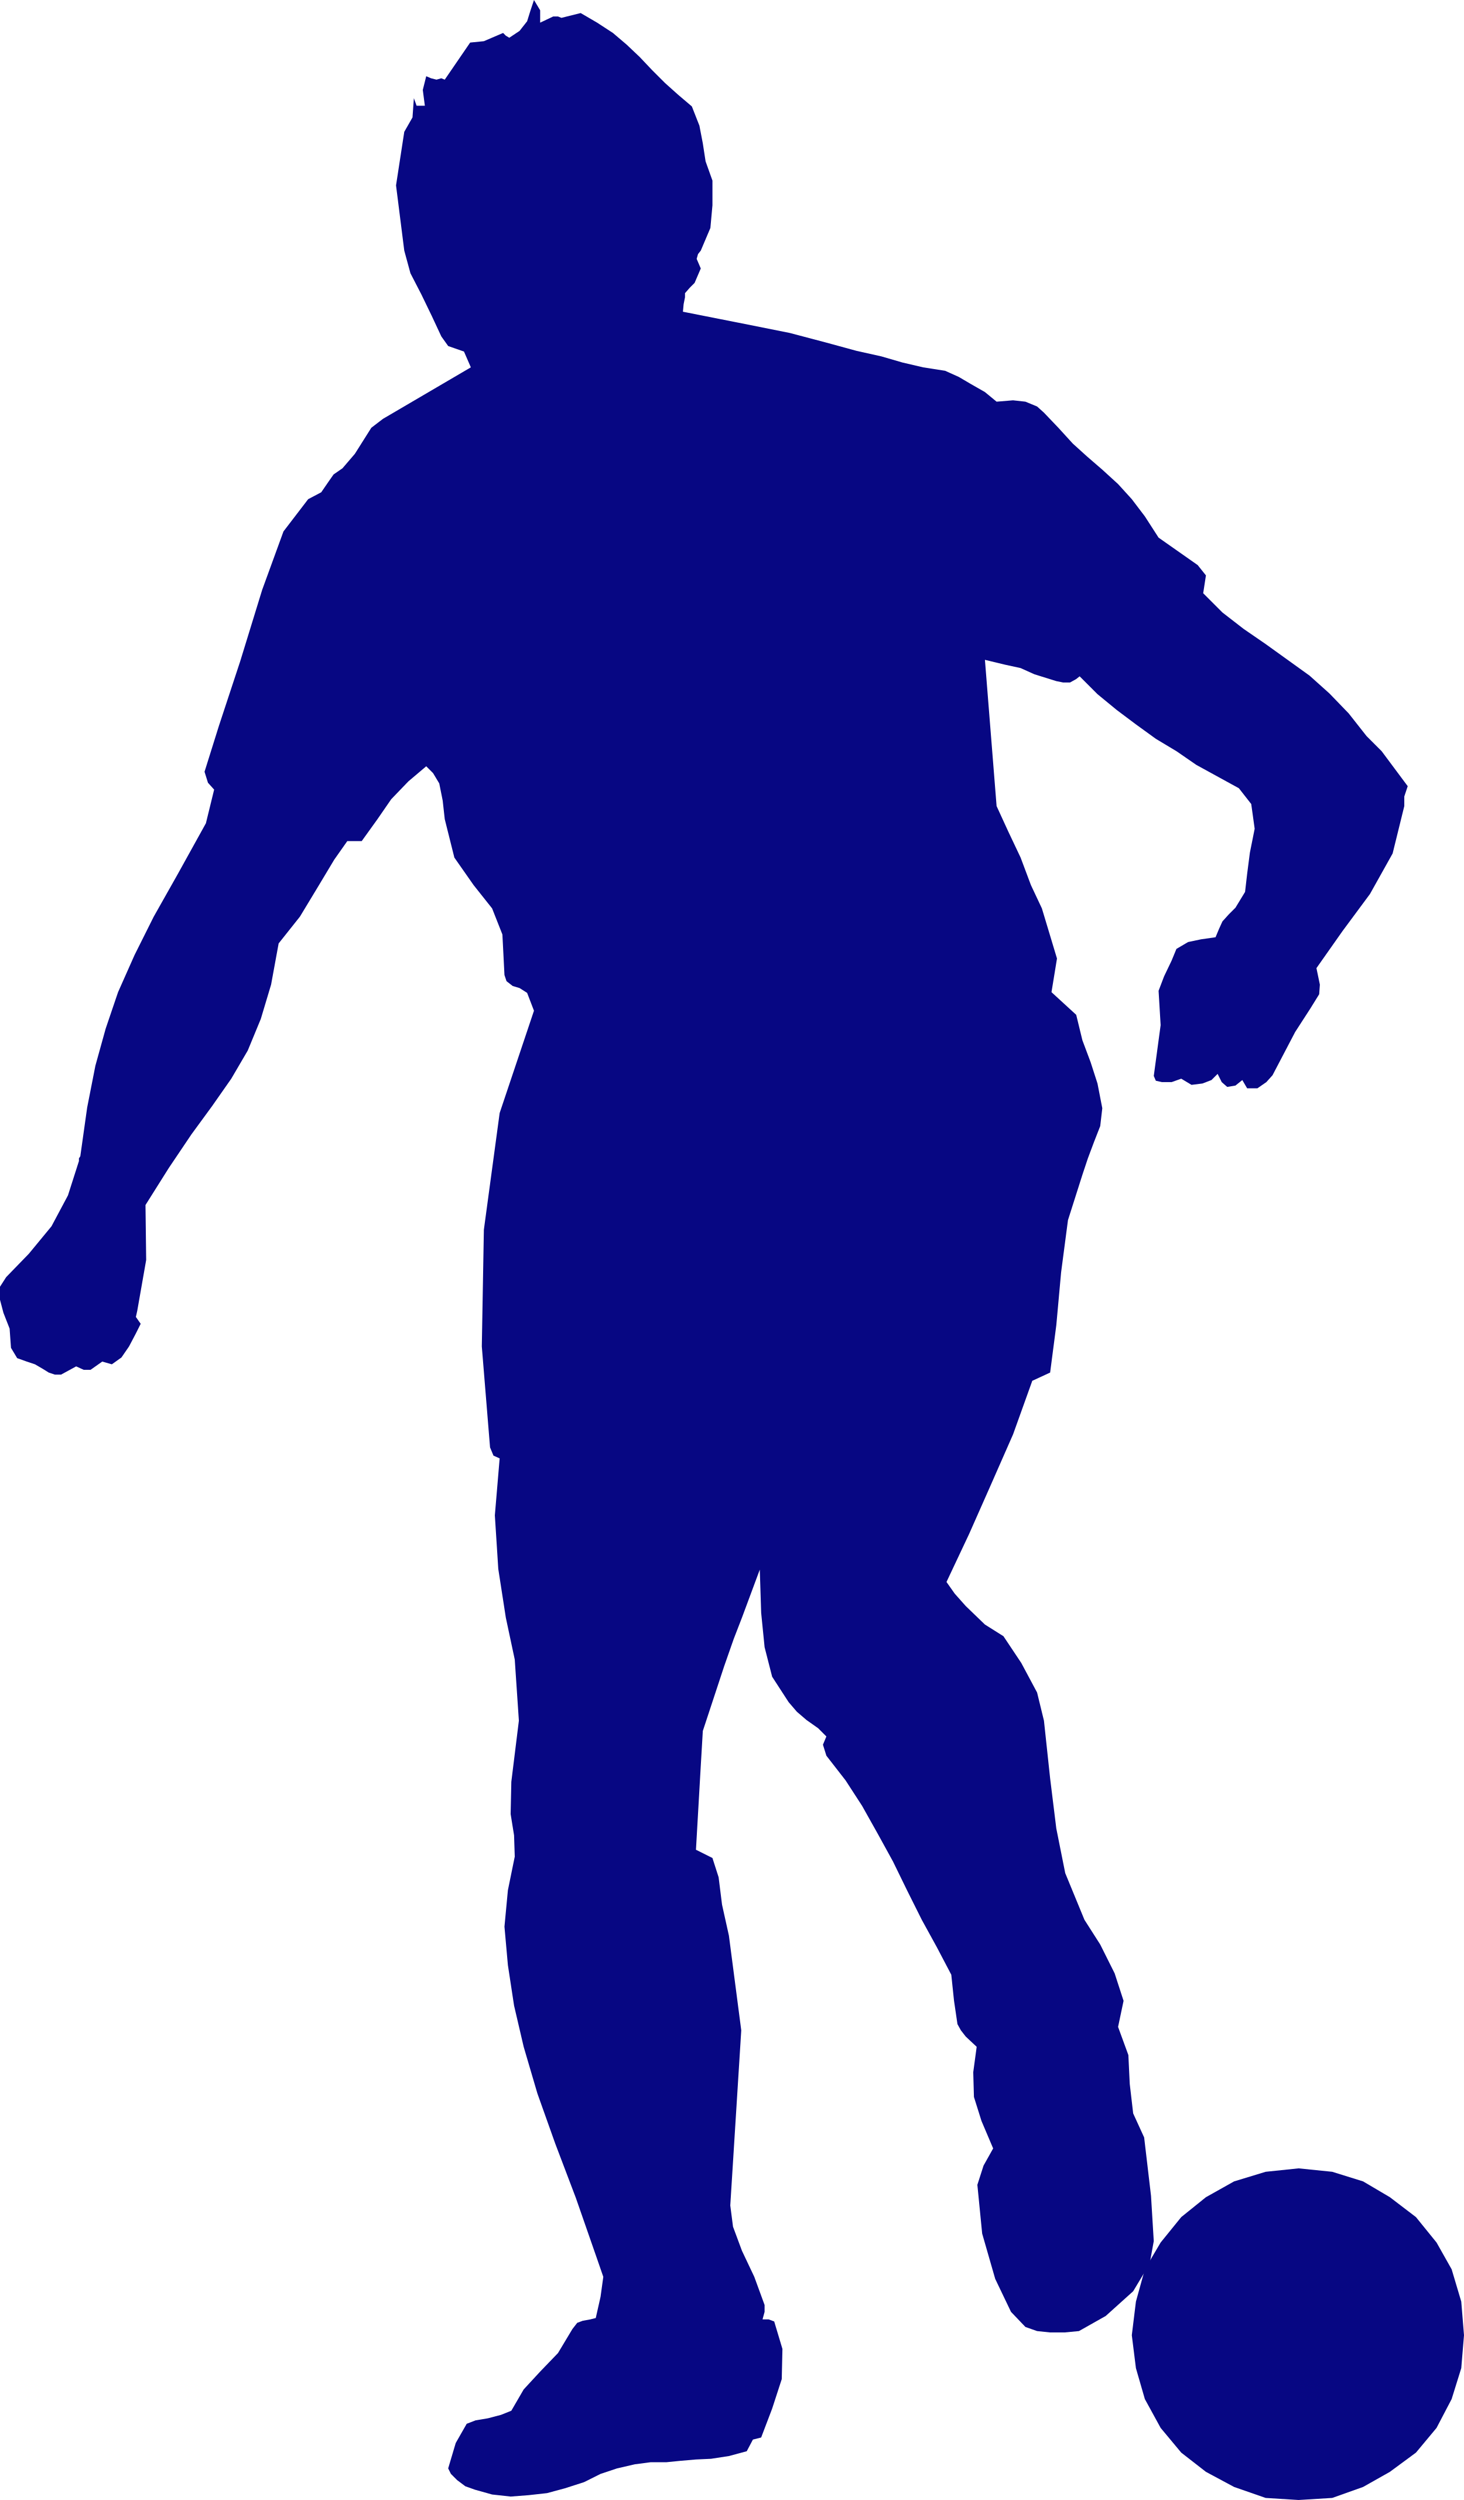 <?xml version="1.0" encoding="UTF-8" standalone="no"?>
<svg
   version="1.0"
   width="91.205mm"
   height="155.668mm"
   id="svg2"
   sodipodi:docname="Soccer - Player 13.wmf"
   xmlns:inkscape="http://www.inkscape.org/namespaces/inkscape"
   xmlns:sodipodi="http://sodipodi.sourceforge.net/DTD/sodipodi-0.dtd"
   xmlns="http://www.w3.org/2000/svg"
   xmlns:svg="http://www.w3.org/2000/svg">
  <sodipodi:namedview
     id="namedview2"
     pagecolor="#ffffff"
     bordercolor="#000000"
     borderopacity="0.25"
     inkscape:showpageshadow="2"
     inkscape:pageopacity="0.0"
     inkscape:pagecheckerboard="0"
     inkscape:deskcolor="#d1d1d1"
     inkscape:document-units="mm" />
  <defs
     id="defs1">
    <pattern
       id="WMFhbasepattern"
       patternUnits="userSpaceOnUse"
       width="6"
       height="6"
       x="0"
       y="0" />
  </defs>
  <path
     style="fill:#070783;fill-opacity:1;fill-rule:evenodd;stroke:none"
     d="m 253.404,238.832 1.454,5.979 1.939,5.171 1.616,5.009 1.131,5.817 -0.485,4.201 -1.454,3.717 -1.454,3.878 -1.293,3.878 -3.394,10.665 -1.616,12.281 -1.131,12.443 -1.454,11.15 -4.202,1.939 -4.525,12.604 -5.333,12.119 -5.01,11.311 -5.333,11.311 1.939,2.747 2.586,2.909 4.525,4.363 4.363,2.747 4.202,6.302 3.717,6.948 1.616,6.625 1.454,13.574 1.454,11.796 2.101,10.503 4.525,10.988 3.717,5.817 3.394,6.787 2.101,6.464 -1.293,6.14 2.424,6.625 0.323,6.787 0.808,6.948 2.586,5.656 1.616,13.735 0.646,10.665 -0.97,5.333 -3.879,6.464 -6.464,5.817 -6.303,3.555 -3.394,0.323 h -3.394 l -3.071,-0.323 -2.747,-0.97 -3.394,-3.555 -3.717,-7.756 -3.071,-10.665 -1.131,-11.473 1.454,-4.525 2.263,-4.04 -2.747,-6.464 -1.778,-5.656 -0.162,-5.817 0.808,-5.979 -2.586,-2.424 -1.131,-1.454 -0.808,-1.454 -0.808,-5.494 -0.646,-6.14 -3.394,-6.464 -3.555,-6.464 -3.394,-6.787 -3.394,-6.948 -3.555,-6.464 -3.717,-6.625 -3.879,-5.979 -4.525,-5.817 -0.808,-2.585 0.808,-1.939 -1.939,-1.939 -2.747,-1.939 -2.263,-1.939 -1.939,-2.262 -3.879,-5.979 -1.778,-6.948 -0.808,-8.08 -0.323,-10.18 -4.202,11.311 -1.939,5.009 -2.263,6.464 -5.01,15.19 -0.485,8.241 -1.131,19.714 3.879,1.939 1.454,4.525 0.808,6.464 1.616,7.272 2.909,22.3 -2.586,41.206 0.646,5.009 2.101,5.656 2.909,6.14 2.424,6.625 v 1.616 l -0.485,1.778 h 1.454 l 1.293,0.485 1.939,6.464 -0.162,7.11 -2.263,6.948 -2.586,6.787 -1.939,0.485 -1.454,2.747 -4.202,1.131 -4.202,0.646 -3.555,0.162 -3.717,0.323 -3.232,0.323 h -3.717 l -3.717,0.485 -4.202,0.97 -3.879,1.293 -3.879,1.939 -4.525,1.454 -4.202,1.131 -4.363,0.485 -4.202,0.323 -4.363,-0.485 -4.04,-1.131 -2.263,-0.808 -1.939,-1.454 -1.454,-1.454 -0.646,-1.293 1.778,-5.979 2.586,-4.525 2.101,-0.808 2.909,-0.485 3.071,-0.808 2.424,-0.97 2.909,-5.009 3.879,-4.201 4.202,-4.363 3.394,-5.656 1.131,-1.454 1.293,-0.485 1.778,-0.323 1.293,-0.323 1.131,-5.009 0.646,-4.686 -1.454,-4.201 -5.01,-14.382 -4.848,-12.766 -4.202,-11.796 -3.232,-10.988 -2.263,-9.695 -1.454,-9.534 -0.808,-9.049 0.808,-8.564 1.616,-7.918 -0.162,-5.009 -0.808,-5.009 0.162,-7.595 1.778,-14.382 -0.97,-14.382 -2.101,-9.857 -1.778,-11.473 -0.808,-12.604 1.131,-13.412 -1.454,-0.646 -0.808,-1.939 -1.939,-23.754 0.485,-27.47 3.717,-27.47 8.08,-24.077 -1.616,-4.201 -1.778,-1.131 -1.616,-0.485 -1.454,-1.131 -0.485,-1.454 -0.485,-9.534 -2.424,-6.14 -4.363,-5.494 -4.525,-6.464 -2.263,-9.049 -0.485,-4.363 -0.808,-4.04 -1.454,-2.424 -1.616,-1.616 -4.202,3.555 -4.04,4.201 -3.232,4.686 -3.717,5.171 h -3.394 l -3.071,4.363 -3.879,6.464 -4.202,6.948 -5.01,6.302 -1.778,9.695 -2.424,8.08 -3.071,7.433 -3.879,6.625 -4.525,6.464 -4.848,6.625 -5.333,7.918 -5.495,8.726 0.162,12.927 -2.101,11.958 -0.323,1.454 1.131,1.616 -1.131,2.262 -1.616,3.07 -1.778,2.585 -2.263,1.616 -2.263,-0.646 -2.747,1.939 h -1.616 l -1.778,-0.808 -3.555,1.939 H 12.929 L 11.474,323.021 10.181,322.213 8.242,321.082 6.303,320.435 4.04,319.627 2.586,317.203 2.263,312.679 0.808,308.962 0,305.892 v -3.07 l 1.454,-2.262 5.333,-5.494 5.333,-6.464 3.879,-7.272 2.586,-8.08 v -0.646 l 0.323,-0.485 1.616,-11.473 1.939,-9.857 2.424,-8.726 2.909,-8.564 3.879,-8.726 4.525,-9.049 5.656,-10.019 6.626,-11.958 1.939,-7.918 -1.454,-1.616 -0.808,-2.585 3.394,-10.827 5.01,-15.19 5.172,-16.805 5.01,-13.735 5.818,-7.595 3.071,-1.616 1.778,-2.585 1.131,-1.616 2.101,-1.454 2.909,-3.393 1.939,-3.07 1.939,-3.07 2.747,-2.101 20.686,-12.119 -1.616,-3.717 -3.717,-1.293 -1.616,-2.262 -2.263,-4.848 -2.424,-5.009 -2.586,-5.009 -1.454,-5.333 -1.939,-15.351 1.939,-12.604 1.939,-3.393 0.323,-4.525 0.646,1.778 h 1.939 l -0.485,-3.717 0.808,-3.232 1.131,0.485 1.293,0.323 1.131,-0.323 0.808,0.323 5.98,-8.726 3.232,-0.323 4.525,-1.939 0.646,0.646 0.808,0.485 2.424,-1.616 1.778,-2.262 0.808,-2.585 L 125.732,0 l 1.454,2.424 v 2.909 l 3.071,-1.454 h 1.131 l 0.808,0.323 4.525,-1.131 3.879,2.262 3.717,2.424 3.232,2.747 3.071,2.909 2.909,3.07 3.071,3.07 3.071,2.747 3.232,2.747 1.778,4.525 0.808,4.201 0.646,4.201 1.616,4.525 v 5.817 l -0.485,5.333 -2.263,5.333 -0.646,0.808 -0.323,1.131 0.97,2.262 -1.454,3.393 -1.131,1.131 -1.131,1.293 v 0.97 l -0.323,1.616 -0.162,1.778 13.898,2.747 11.313,2.262 8.565,2.262 7.111,1.939 5.818,1.293 5.01,1.454 4.848,1.131 5.171,0.808 3.232,1.454 2.747,1.616 3.394,1.939 2.747,2.262 3.879,-0.323 2.909,0.323 2.747,1.131 1.616,1.454 3.394,3.555 3.394,3.717 3.394,3.07 3.555,3.07 3.717,3.393 3.232,3.555 3.071,4.04 3.232,5.009 9.212,6.464 1.939,2.424 -0.646,4.201 4.525,4.525 5.01,3.878 5.171,3.555 5.171,3.717 5.171,3.717 4.687,4.201 4.525,4.686 4.202,5.333 3.555,3.555 6.141,8.241 -0.808,2.424 v 2.262 l -2.747,11.15 -5.333,9.534 -6.464,8.726 -6.141,8.726 0.808,3.878 -0.162,2.262 -2.101,3.393 -3.555,5.494 -5.333,10.18 -1.454,1.616 -2.101,1.454 h -2.424 l -1.131,-1.939 -1.616,1.293 -1.939,0.323 -1.293,-1.131 -0.97,-1.939 -1.454,1.454 -2.101,0.808 -2.586,0.323 -2.424,-1.454 -2.263,0.808 h -2.263 l -1.454,-0.323 -0.485,-1.131 1.616,-11.958 -0.485,-8.08 1.293,-3.393 1.778,-3.717 1.131,-2.747 2.747,-1.616 3.071,-0.646 3.394,-0.485 0.808,-1.939 0.808,-1.778 1.454,-1.616 1.616,-1.616 2.263,-3.717 0.485,-4.201 0.646,-5.009 1.131,-5.656 -0.808,-5.817 -2.909,-3.717 -5.01,-2.747 -5.01,-2.747 -4.687,-3.232 -4.848,-2.909 -4.687,-3.393 -4.525,-3.393 -4.525,-3.717 -4.202,-4.201 -0.808,0.646 -1.454,0.808 h -1.616 l -1.616,-0.323 -5.171,-1.616 -3.232,-1.454 -3.717,-0.808 -4.687,-1.131 2.747,34.419 2.747,5.979 2.909,6.14 2.424,6.464 2.586,5.494 3.555,11.796 -1.293,7.918 z"
     id="path1" />
  <path
     style="fill:#070783;fill-opacity:1;fill-rule:evenodd;stroke:none"
     d="m 305.765,510.305 -7.757,0.808 -7.434,2.262 -6.626,3.717 -5.818,4.686 -4.848,5.979 -3.717,6.302 -2.101,7.595 -0.97,7.918 0.97,7.756 2.101,7.272 3.717,6.787 4.848,5.817 5.818,4.525 6.626,3.555 7.434,2.585 7.757,0.485 7.919,-0.485 7.272,-2.585 6.303,-3.555 6.141,-4.525 4.848,-5.817 3.555,-6.787 2.263,-7.272 0.646,-7.756 -0.646,-7.918 -2.263,-7.595 -3.555,-6.302 -4.848,-5.979 -6.141,-4.686 -6.303,-3.717 -7.272,-2.262 z"
     id="path2" />
</svg>
